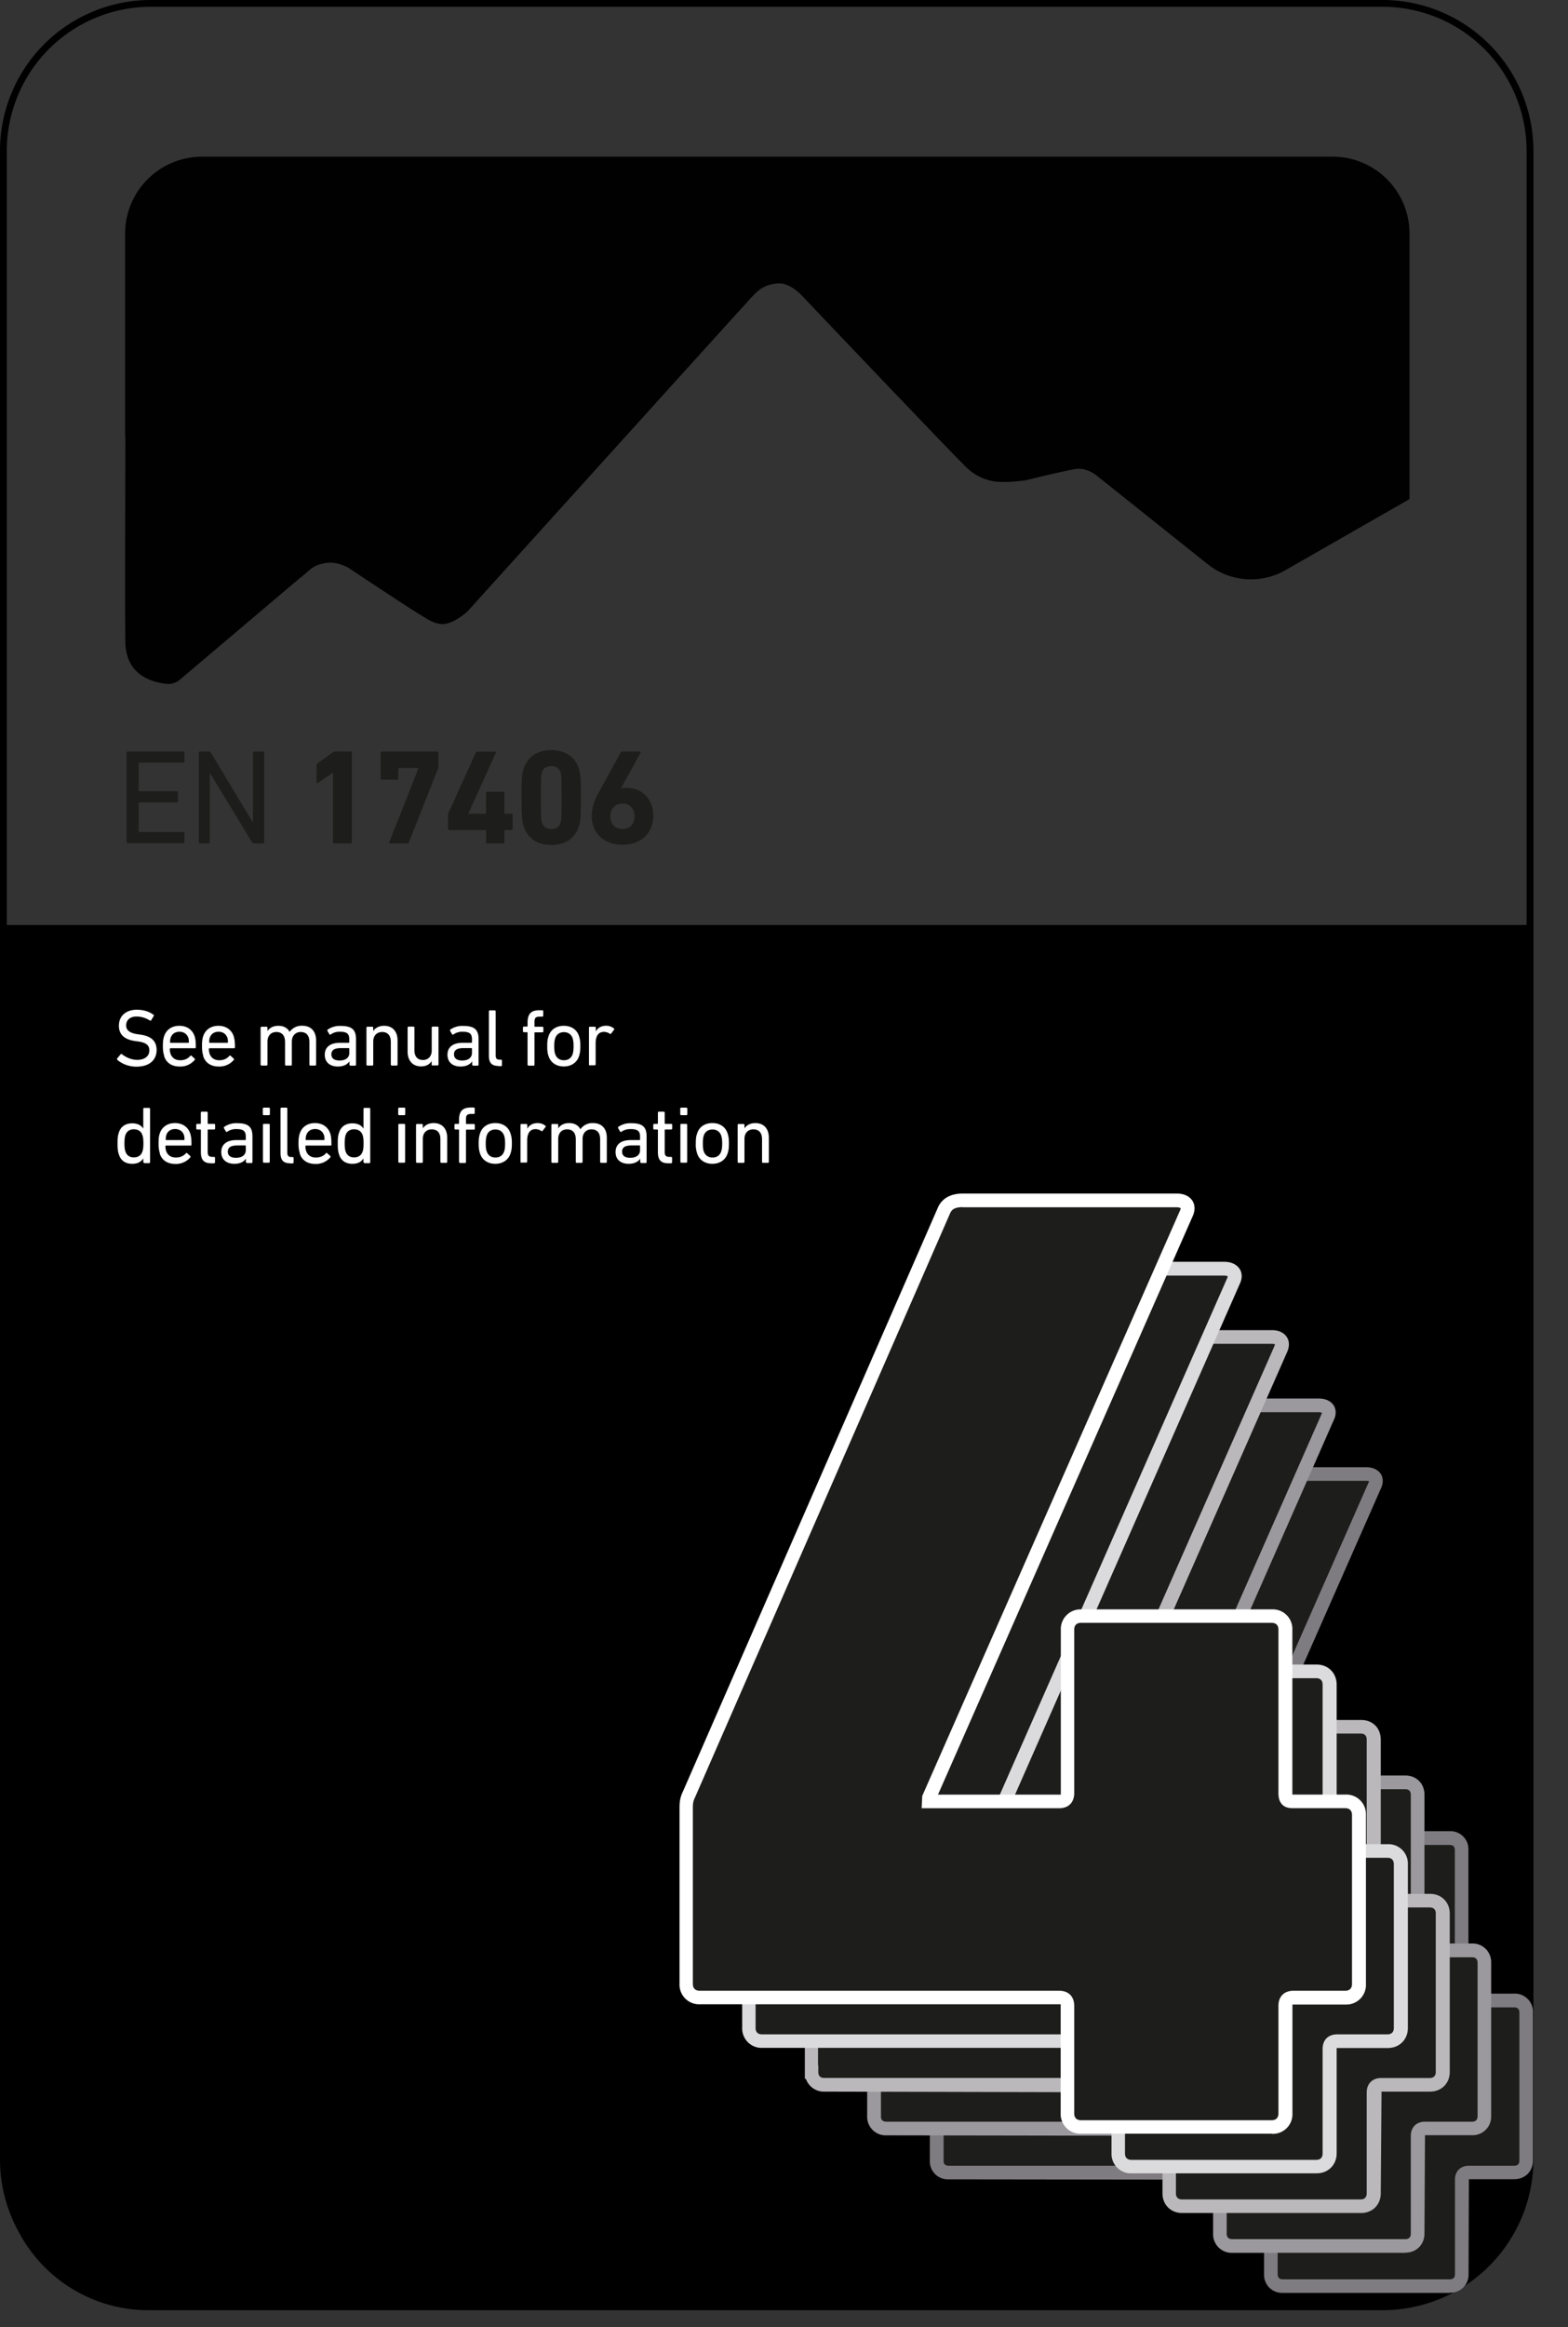 
<svg xmlns="http://www.w3.org/2000/svg" fill="none" viewBox="0 0 240 356"><rect x="0" y="0" width="240" height="356" fill="#333333" stroke="none"/><g clip-path="url(#a)"><path fill="#000" d="M211.63 0H23.07A23.08 23.08 0 0 0 0 23.07v307.25c0 4.1 1.08 7.94 2.96 11.28a22.43 22.43 0 0 0 19.76 11.8h188.91a23.1 23.1 0 0 0 23.08-23.08V23.07A23.1 23.1 0 0 0 211.63 0ZM23.07 1.04h188.56a22.05 22.05 0 0 1 22.03 22.03V141.5H1.04V23.07A22.05 22.05 0 0 1 23.07 1.04Z"/><path fill="#1D1D1B" d="M143.39 330.46V307.1c0-.73 0-1.27.35-2l34.14-78.15c.38-.92 1.11-1.46 2.57-1.46h28.66c1.27 0 1.83.73 1.27 1.84l-34.52 78.33v.37h17.53c.73 0 1.1-.37 1.1-1.1v-21.9c0-1.11.74-1.84 1.84-1.84h25.56c1.1 0 1.83.73 1.83 1.83v21.9c0 .74.19 1.11.92 1.11h7.13c1.1 0 1.83.73 1.83 1.84v22.63c0 1.11-.73 1.84-1.83 1.84h-6.94c-.73 0-1.09.38-1.09 1.1v14.43c0 1.1-.73 1.83-1.83 1.83h-25.56c-1.1 0-1.83-.73-1.83-1.83v-14.43c0-.73-.38-1.1-1.1-1.1H145.2c-1.1 0-1.83-.73-1.83-1.83v-.05h.02Z"/><path fill="#7F7C81" d="M221.9 350.75h-25.55a2.76 2.76 0 0 1-2.87-2.88v-14.43l-48.28-.06a2.76 2.76 0 0 1-2.88-2.88v-23.4c0-.77 0-1.52.48-2.46l34.13-78.1c.56-1.38 1.75-2.09 3.52-2.09h28.66c1.4 0 2 .67 2.25 1.04.23.38.52 1.17-.04 2.3l-34.02 77.18h16.1l.06-21.97a2.76 2.76 0 0 1 2.87-2.88h25.56a2.76 2.76 0 0 1 2.87 2.88v21.97h7a2.78 2.78 0 0 1 2.88 2.88v22.63c0 1.67-1.2 2.88-2.87 2.88h-6.94l-.05 14.49a2.76 2.76 0 0 1-2.87 2.87v.02Zm-77.47-20.04c.06.4.33.59.77.59h48.21c1.32 0 2.15.83 2.15 2.14v14.43c0 .54.25.8.8.8h25.55c.54 0 .79-.26.79-.8v-14.43c0-1.29.83-2.14 2.13-2.14h6.94c.52 0 .79-.27.79-.8v-22.63c0-.52-.27-.8-.8-.8h-7.12c-.73 0-1.96-.26-1.96-2.14v-21.9c0-.55-.25-.8-.8-.8h-25.55c-.52 0-.8.27-.8.8v21.9c0 1.31-.82 2.15-2.14 2.15h-18.57l.08-1.84 34.52-78.33a.96.96 0 0 0 .13-.33c-.02 0-.17-.05-.44-.05h-28.66c-1.17 0-1.44.4-1.6.82L144.7 305.5c-.27.55-.27.92-.27 1.59v23.61Z"/><path fill="#1D1D1B" d="M133.8 323.71v-24.2c0-.75 0-1.31.37-2.08l35.36-80.92c.37-.94 1.12-1.52 2.64-1.52h29.68c1.32 0 1.9.75 1.32 1.9l-35.73 81.1v.37h18.16c.75 0 1.12-.37 1.12-1.12v-22.68c0-1.13.75-1.9 1.9-1.9h26.47c1.13 0 1.9.75 1.9 1.9v22.68c0 .75.19 1.12.94 1.12h7.37c1.13 0 1.9.75 1.9 1.9v23.45c0 1.13-.75 1.9-1.9 1.9h-7.19c-.75 0-1.12.37-1.12 1.12v14.95c0 1.12-.75 1.9-1.9 1.9h-26.47c-1.13 0-1.9-.76-1.9-1.9v-14.95c0-.75-.37-1.12-1.12-1.12h-49.93c-1.12 0-1.9-.75-1.9-1.9h.03Z"/><path fill="#9B999D" d="M215.09 344.62h-26.47a2.84 2.84 0 0 1-2.94-2.94v-14.95l-50-.08a2.84 2.84 0 0 1-2.95-2.94v-24.2c.03-.8.03-1.56.5-2.54l35.34-80.88c.56-1.42 1.77-2.15 3.6-2.15h29.68c1.42 0 2.05.67 2.3 1.07.23.37.54 1.19-.05 2.33l-35.22 79.96h16.72l.08-22.76a2.84 2.84 0 0 1 2.94-2.94h26.47c1.7 0 2.94 1.23 2.94 2.94v22.76h7.27a2.85 2.85 0 0 1 2.94 2.94v23.45a2.84 2.84 0 0 1-2.94 2.94h-7.19l-.08 15.03c0 1.7-1.23 2.94-2.94 2.94v.02Zm-80.25-20.66c.1.5.5.6.83.6h49.93c1.3 0 2.16.86 2.16 2.17v14.95c0 .7.46.85.86.85h26.47c.7 0 .85-.46.85-.85v-14.95c0-1.31.86-2.17 2.17-2.17h7.2c.7 0 .85-.45.85-.85v-23.45c0-.7-.46-.85-.86-.85h-7.38c-.72 0-1.98-.28-1.98-2.17v-22.68c0-.56-.29-.86-.85-.86h-26.47c-.71 0-.86.46-.86.86v22.68c0 1.31-.85 2.17-2.16 2.17h-19.2l.08-1.84 35.73-81.1c.1-.21.12-.34.14-.38-.04.04-.18-.06-.5-.06h-29.68c-1.23 0-1.5.44-1.67.88l-35.37 80.93c-.29.59-.29.98-.29 1.67v24.45Z"/><path fill="#1D1D1B" d="M124.2 316.96v-25.04c0-.77 0-1.37.4-2.14l36.56-83.7c.4-.97 1.17-1.56 2.73-1.56h30.7c1.38 0 1.97.77 1.38 1.96l-36.95 83.88v.4h18.78c.77 0 1.16-.4 1.16-1.17v-23.47c0-1.17.8-1.96 1.96-1.96h27.37c1.17 0 1.96.77 1.96 1.96v23.47c0 .79.19 1.17.98 1.17h7.63c1.17 0 1.96.79 1.96 1.95v24.25c0 1.16-.8 1.96-1.96 1.96h-7.44c-.77 0-1.17.4-1.17 1.16v15.45c0 1.17-.79 1.96-1.96 1.96h-27.37c-1.16 0-1.95-.8-1.95-1.96v-15.45c0-.79-.4-1.16-1.17-1.16h-51.61c-1.17 0-1.96-.78-1.96-1.96h-.02Z"/><path fill="#BAB8BB" d="M208.3 338.53h-27.37c-1.73 0-3-1.27-3-3v-15.45l-51.74-.12a2.9 2.9 0 0 1-2.84-1.96h-.16v-26.08c0-.83 0-1.62.52-2.62l36.54-83.63c.58-1.44 1.83-2.19 3.69-2.19h30.7c1.46 0 2.09.67 2.34 1.09.25.37.54 1.2-.02 2.37l-36.48 82.77h17.36l.13-23.6c0-1.72 1.27-3 3-3h27.37c1.77 0 3 1.24 3 3v23.6h7.56c1.73 0 3 1.28 3 3v24.25c0 1.73-1.27 3-3 3h-7.44l-.12 15.57c0 1.73-1.27 3-3 3h-.05Zm-83.05-22.61v1.04c0 .75.5.91.92.91h51.6c1.36 0 2.22.86 2.22 2.21v15.45c0 .58.33.92.91.92h27.37c.59 0 .92-.34.92-.92v-15.45c0-1.33.88-2.2 2.21-2.2h7.44c.59 0 .92-.34.92-.92V292.7c0-.58-.33-.91-.92-.91h-7.63c-.92 0-2.02-.38-2.02-2.21v-23.47c0-.75-.5-.92-.92-.92H180.9c-.58 0-.91.33-.91.92v23.47c0 1.33-.88 2.2-2.21 2.2h-19.82l.08-1.85L195 206.07c.14-.32.14-.44.14-.44s-.16-.06-.56-.06h-30.7c-1.3 0-1.59.45-1.78.91l-36.58 83.71c-.31.6-.31 1-.31 1.73v24h.04Z"/><path fill="#1D1D1B" d="M114.62 310.2v-25.84c0-.82 0-1.42.4-2.23l37.77-86.47c.4-1 1.2-1.6 2.83-1.6h31.7c1.42 0 2.03.81 1.42 2.02l-38.16 86.65v.4h19.38c.81 0 1.21-.4 1.21-1.21v-24.24c0-1.21.81-2.03 2.02-2.03h28.29c1.2 0 2.02.82 2.02 2.03v24.24c0 .81.2 1.2 1 1.2h7.88c1.2 0 2.02.82 2.02 2.03v25.05c0 1.21-.81 2.03-2.02 2.03h-7.67c-.81 0-1.2.4-1.2 1.2v15.97c0 1.2-.82 2.02-2.03 2.02h-28.29c-1.2 0-2.02-.81-2.02-2.02v-15.97c0-.8-.4-1.2-1.2-1.2h-53.33c-1.2 0-2.02-.82-2.02-2.03Z"/><path fill="#DBDADC" d="M201.48 332.46H173.2a2.97 2.97 0 0 1-3.07-3.06v-16.13h-53.46a2.97 2.97 0 0 1-3.07-3.07v-25.84c0-.86 0-1.65.5-2.7l37.75-86.41c.58-1.48 1.86-2.23 3.8-2.23h31.7c1.48 0 2.12.69 2.4 1.1.25.4.56 1.23-.05 2.42l-37.66 85.54h18.13V257.7c0-1.77 1.3-3.07 3.07-3.07h28.28c1.77 0 3.07 1.3 3.07 3.07v24.41h7.83a2.97 2.97 0 0 1 3.07 3.06v25.05c0 1.78-1.3 3.07-3.07 3.07h-7.83v16.11c0 1.77-1.3 3.06-3.07 3.06h-.04ZM155.62 195.1c-1.37 0-1.69.48-1.87.96l-37.8 86.5c-.3.65-.3 1.07-.3 1.82v25.84c0 .63.35.98.97.98h53.32c1.4 0 2.25.86 2.25 2.25v15.97c0 .63.36.98.98.98h28.29c.63 0 .98-.35.98-.98v-15.97c0-1.4.85-2.25 2.25-2.25h7.67c.63 0 .98-.35.98-.98v-25.05c0-.63-.35-.98-.98-.98h-7.88c-.77 0-2.04-.3-2.04-2.25V257.7c0-.63-.35-.98-.98-.98h-28.29c-.62 0-.97.35-.97.98v24.24c0 1.4-.86 2.25-2.26 2.25h-20.42l.08-1.86 38.16-86.64c.17-.34.15-.46.15-.46s-.2-.1-.6-.1h-31.7l.01-.03Z"/><path fill="#1D1D1B" d="M105.03 303.47v-26.68c0-.83 0-1.46.42-2.3l38.98-89.2c.41-1.05 1.25-1.67 2.91-1.67h32.73c1.46 0 2.09.83 1.46 2.08l-39.4 89.42v.42h20.01c.84 0 1.26-.42 1.26-1.25v-25.02c0-1.25.83-2.08 2.08-2.08h29.18c1.25 0 2.09.84 2.09 2.09v25c0 .84.2 1.26 1.04 1.26h8.13c1.25 0 2.08.83 2.08 2.08v25.85c0 1.25-.83 2.08-2.08 2.08H198c-.84 0-1.25.42-1.25 1.25v16.47c0 1.25-.84 2.09-2.09 2.09h-29.18c-1.25 0-2.08-.84-2.08-2.09v-16.46c0-.84-.42-1.25-1.26-1.25h-55.02c-1.26 0-2.09-.84-2.09-2.09Z"/><path fill="#fff" d="M194.66 326.4h-29.18a3 3 0 0 1-3.13-3.13V306.6h-55.21a3 3 0 0 1-3.13-3.13V276.8c0-.88 0-1.7.52-2.75l38.96-89.17c.6-1.5 1.92-2.3 3.88-2.3h32.72c1.53 0 2.17.71 2.44 1.13.25.4.56 1.25-.04 2.48l-38.92 88.34h18.8v-25.21a3.02 3.02 0 0 1 3.13-3.13h29.18a3 3 0 0 1 3.13 3.13v25.2h8.13a3 3 0 0 1 3.13 3.15v25.84a3 3 0 0 1-3.13 3.13h-8.12v16.65a3 3 0 0 1-3.14 3.13l-.02-.02Zm-47.31-141.74c-1.42 0-1.75.52-1.96 1.02l-39 89.25c-.34.67-.34 1.09-.34 1.88v26.68c0 .67.38 1.04 1.05 1.04h55.03c1.41 0 2.29.88 2.29 2.3v16.46c0 .67.37 1.05 1.04 1.05h29.18c.67 0 1.04-.38 1.04-1.05v-16.46c0-1.42.88-2.3 2.3-2.3h7.92c.66 0 1.04-.37 1.04-1.04v-25.85c0-.66-.38-1.04-1.04-1.04h-8.13c-.77 0-2.09-.29-2.09-2.29V249.3c0-.67-.37-1.05-1.04-1.05h-29.18c-.67 0-1.04.38-1.04 1.05v25.01c0 1.42-.88 2.3-2.3 2.3h-21.05l.09-1.88 39.4-89.43c.16-.3.16-.45.14-.5-.02 0-.21-.12-.65-.12h-32.72l.02-.02Z"/><path fill="#1D1D1B" d="M19.36 115.16c0-.12.09-.2.21-.2h8.46c.13 0 .21.08.21.2v1.3c0 .12-.08.2-.2.2h-6.7s-.12.05-.12.13v4.13s.04.12.12.12h5.7c.12 0 .2.08.2.21v1.3c0 .12-.08.2-.2.2h-5.7s-.12.04-.12.13v4.27s.04.12.12.12h6.7c.12 0 .2.09.2.21v1.3c0 .12-.08.2-.2.2h-8.47c-.12 0-.2-.08-.2-.2v-13.66.04Zm11.05 0c0-.12.08-.2.2-.2h1.32c.17 0 .27.04.36.2l6.35 10.55h.09v-10.55c0-.12.08-.2.2-.2h1.3c.12 0 .2.08.2.2v13.66c0 .12-.08.2-.2.2h-1.31c-.15 0-.28-.04-.36-.2l-6.38-10.5h-.06v10.5c0 .12-.08.2-.2.2h-1.3c-.13 0-.2-.08-.2-.2v-13.66Zm20.55 3.07h-.04l-2.23 1.52c-.12.08-.23.04-.23-.13v-2.56c0-.12.04-.2.15-.3l2.35-1.68s.23-.12.38-.12h2.31c.13 0 .21.08.21.2v13.66c0 .12-.08.2-.2.2h-2.49c-.12 0-.2-.08-.2-.2v-10.6Zm13.1-.69v-.06h-2.97s-.12.04-.12.12v1.46c0 .13-.09.21-.21.21h-2.3c-.12 0-.2-.08-.2-.2v-3.9c0-.13.08-.21.2-.21h8.43c.12 0 .2.08.2.2v2.15s0 .19-.04.25l-4.46 11.28c-.06.14-.14.19-.29.19h-2.58c-.13 0-.19-.09-.13-.23l4.46-11.26Zm4.52 9.23v-2.1s0-.17.04-.25l4.2-9.28c.07-.12.15-.16.3-.16h2.63c.14 0 .18.08.14.2l-4.2 9.24v.06h2.58s.12-.04.12-.12v-3.05c0-.12.09-.2.21-.2H77c.12 0 .2.08.2.2v3.05s.05.12.13.12h.94c.12 0 .2.08.2.21v2.08c0 .13-.08.21-.2.21h-.94s-.12.04-.12.13v1.7c0 .13-.09.22-.21.22h-2.4c-.12 0-.2-.09-.2-.21v-1.71s-.05-.13-.13-.13h-5.49c-.12 0-.2-.08-.2-.2ZM79.83 122c0-3.13.1-3.77.31-4.38.59-1.79 2.03-2.87 4.24-2.87 2.2 0 3.66 1.08 4.23 2.87.2.63.31 1.25.31 4.38s-.1 3.77-.31 4.38c-.59 1.8-2.02 2.88-4.23 2.88-2.21 0-3.67-1.09-4.24-2.88-.2-.63-.3-1.25-.3-4.38Zm4.55 4.82c.73 0 1.2-.32 1.41-.96.13-.38.17-.8.17-3.86 0-3.06-.04-3.5-.17-3.86-.2-.64-.7-.95-1.41-.95s-1.23.3-1.42.95c-.13.38-.17.8-.17 3.86 0 3.06.04 3.5.17 3.86.2.64.69.96 1.42.96Zm7.2-5.46 3.43-6.26c.06-.12.1-.14.25-.14h2.62c.17 0 .21.08.15.2l-2.98 5.44.04.05c.15-.07.5-.13.88-.13 2.2 0 4.02 1.65 4.02 4.23 0 2.84-2.04 4.48-4.71 4.48s-4.71-1.64-4.71-4.41a7 7 0 0 1 1.04-3.49l-.02.03Zm3.7 5.46c1.14 0 1.85-.82 1.85-1.94 0-1.13-.73-1.96-1.85-1.96-1.13 0-1.86.81-1.86 1.96 0 1.14.73 1.94 1.86 1.94Z"/><path fill="#fff" d="M17.95 162.09s-.07-.13 0-.2l.54-.64s.1-.06.16 0c.55.44 1.4.88 2.36.88 1.17 0 1.85-.59 1.85-1.44 0-.73-.41-1.21-1.77-1.38l-.41-.06c-1.65-.23-2.48-1-2.48-2.34 0-1.5 1.08-2.45 2.75-2.45 1 0 1.94.3 2.56.79.06.04.08.1.02.16l-.41.7s-.1.05-.17.01a3.78 3.78 0 0 0-2.04-.62c-1.03 0-1.6.56-1.6 1.35 0 .71.47 1.17 1.76 1.36l.42.06c1.65.23 2.48.98 2.48 2.35 0 1.48-1.04 2.55-3.09 2.55a4.57 4.57 0 0 1-2.96-1.06h.03v-.03Zm7.19-.57c-.13-.37-.21-.81-.21-1.5s.06-1.15.19-1.5c.33-1.02 1.2-1.6 2.33-1.6 1.13 0 2 .58 2.34 1.6.12.38.18.8.18 1.7 0 .1-.04.13-.14.13h-3.75s-.09.03-.09.09c0 .31.04.52.1.73.24.69.78 1.02 1.5 1.02.74 0 1.22-.3 1.53-.67.06-.06.12-.08.19-.02l.5.46s.06.1 0 .17a2.86 2.86 0 0 1-2.32 1.02c-1.2 0-2.06-.59-2.37-1.6l.02-.03Zm3.69-2s.08-.02.08-.08c0-.27-.02-.48-.08-.67-.21-.6-.7-.94-1.36-.94-.67 0-1.17.34-1.35.94-.07.19-.09.4-.09.67 0 .04.02.08.09.08h2.75-.04Zm2.29 2c-.13-.37-.2-.81-.2-1.5s.05-1.15.18-1.5c.33-1.02 1.2-1.6 2.33-1.6 1.13 0 2 .58 2.34 1.6.12.38.19.8.19 1.7 0 .1-.05.13-.15.13h-3.75s-.09.03-.09.09c0 .31.05.52.1.73.24.69.78 1.02 1.5 1.02.74 0 1.22-.3 1.53-.67.06-.06.13-.08.19-.02l.5.46s.06.1 0 .17a2.86 2.86 0 0 1-2.32 1.02c-1.2 0-2.06-.59-2.37-1.6l.02-.03Zm3.69-2s.08-.02.08-.08c0-.27-.02-.48-.08-.67-.21-.6-.69-.94-1.36-.94-.66 0-1.16.34-1.35.94-.06.19-.08.4-.08.67 0 .04.02.08.08.08h2.75-.04ZM47.48 163s-.12-.04-.12-.12v-3.48c0-.96-.44-1.53-1.34-1.53-.79 0-1.35.57-1.35 1.46v3.55s-.04.12-.13.12h-.79s-.12-.04-.12-.12v-3.48c0-.96-.44-1.53-1.34-1.53-.81 0-1.35.57-1.35 1.46v3.55s-.04.12-.13.12h-.79s-.13-.04-.13-.12v-5.7s.05-.12.13-.12h.8s.12.04.12.13v.54c.29-.46.85-.81 1.66-.81.82 0 1.4.33 1.73.93a2.25 2.25 0 0 1 1.92-.94c1.38 0 2.13.88 2.13 2.24v3.73s-.04.12-.13.12h-.79.02Zm6.13 0s-.12-.04-.12-.12v-.52c-.28.43-.86.79-1.78.79-1.12 0-2-.59-2-1.8 0-1.2.88-1.83 2.32-1.83h1.35s.08-.02.08-.08V159c0-.81-.3-1.17-1.41-1.17a2.3 2.3 0 0 0-1.44.42c-.06.04-.15.04-.17 0l-.33-.56s-.02-.13.02-.17a3.24 3.24 0 0 1 2.02-.58c1.69 0 2.34.56 2.34 2.02v3.94s-.05.12-.13.12h-.75V163Zm-.15-1.92v-.66s-.02-.09-.08-.09H52.2c-1.02 0-1.48.3-1.48.96 0 .6.44.94 1.25.94.94 0 1.5-.44 1.5-1.17v.02Zm6.49 1.92s-.13-.04-.13-.12v-3.48c0-.96-.44-1.53-1.33-1.53-.82 0-1.36.57-1.36 1.46v3.55s-.04.12-.12.12h-.8s-.12-.04-.12-.12v-5.7s.04-.12.13-.12H57s.12.04.12.13v.54c.3-.46.86-.81 1.67-.81 1.3 0 2.06.87 2.06 2.23v3.73s-.04.12-.12.12h-.8Zm6.25 0s-.13-.04-.13-.12v-.57c-.3.5-.85.82-1.62.82-1.3 0-2.06-.9-2.06-2.25v-3.72s.04-.12.12-.12h.8s.12.04.12.13v3.46c0 .95.44 1.52 1.31 1.52.81 0 1.34-.57 1.34-1.46v-3.53s.04-.12.12-.12h.8s.12.04.12.13v5.69s-.04.12-.13.12h-.79v.02Zm6.2 0s-.13-.04-.13-.12v-.52c-.28.43-.86.79-1.78.79-1.12 0-2-.59-2-1.8 0-1.2.88-1.83 2.32-1.83h1.35s.08-.02.08-.08V159c0-.81-.3-1.17-1.41-1.17a2.3 2.3 0 0 0-1.44.42c-.06.04-.15.04-.17 0l-.33-.56v-.17a3.24 3.24 0 0 1 2.02-.58c1.69 0 2.34.56 2.34 2.02v3.94s-.05.12-.13.12h-.75l.02-.02Zm-.16-1.92v-.66s0-.09-.08-.09h-1.19c-1.02 0-1.48.3-1.48.96 0 .6.44.94 1.25.94.94 0 1.5-.44 1.5-1.17v.02Zm4.05 1.98c-1.04 0-1.46-.5-1.46-1.56v-6.81s.04-.13.12-.13h.8s.12.04.12.13v6.75c0 .5.19.66.6.66h.24s.12.05.12.13v.73s-.04.13-.12.13h-.42v-.03Zm4.58-.06s-.12-.04-.12-.12v-4.9s0-.08-.08-.08h-.5s-.13-.05-.13-.13v-.6s.04-.13.13-.13h.5s.08-.02.08-.08v-.5c0-1.4.56-1.92 1.81-1.92h.46s.13.04.13.12v.73s-.05.13-.13.13h-.31c-.75 0-.9.16-.9.9v.56s0 .08.09.08h1.14s.13.04.13.13v.6s-.04.13-.13.13H81.9s-.09.02-.09.08v4.9s-.04.12-.12.12h-.82V163Zm3.09-1.46c-.15-.41-.2-.81-.2-1.52 0-.7.05-1.08.2-1.5.31-1.02 1.19-1.6 2.33-1.6 1.15 0 2.03.58 2.34 1.6.14.42.2.81.2 1.5s-.06 1.1-.2 1.52c-.31 1-1.19 1.6-2.34 1.6-1.14 0-2.02-.6-2.33-1.6Zm3.69-.29c.1-.31.14-.65.14-1.2 0-.57-.04-.88-.14-1.22-.21-.6-.69-.94-1.34-.94-.64 0-1.14.34-1.33.94-.1.32-.15.63-.15 1.21 0 .59.05.9.15 1.21.2.6.69.94 1.33.94.65 0 1.15-.34 1.34-.94Zm2.63 1.75s-.13-.04-.13-.12v-5.7s.04-.12.13-.12h.79s.12.04.12.13v.6c.25-.5.8-.88 1.59-.88.48 0 .91.17 1.2.44.07.06.09.1 0 .17l-.45.6s-.1.09-.17.03a1.6 1.6 0 0 0-.92-.3c-.9 0-1.27.71-1.27 1.73v3.25s-.04.13-.12.13h-.8v.04h.03Zm-68.23 14.88s-.12-.04-.12-.12v-.56c-.3.48-.8.83-1.7.83-1.01 0-1.74-.48-2.03-1.42-.17-.48-.21-.94-.21-1.69s.04-1.2.2-1.66c.3-.94 1.03-1.42 2.05-1.42.9 0 1.4.35 1.69.81v-3.04s.04-.13.12-.13h.8s.12.05.12.13v8.2s-.04.12-.13.12h-.79v-.05Zm-.25-1.73c.1-.29.15-.64.15-1.25 0-.6-.04-.93-.15-1.25-.2-.6-.67-.9-1.31-.9-.65 0-1.1.32-1.3.9-.1.32-.14.71-.14 1.25 0 .55.04.94.15 1.25.2.59.64.9 1.29.9.64 0 1.12-.31 1.31-.9Zm2.67.25c-.13-.37-.2-.8-.2-1.5 0-.68.05-1.14.18-1.5.33-1.02 1.2-1.6 2.33-1.6 1.13 0 2 .58 2.34 1.6.12.38.19.8.19 1.71 0 .09-.05.13-.15.13h-3.75s-.09.02-.09.08c0 .31.05.52.1.73.24.69.78 1.02 1.51 1.02s1.2-.29 1.52-.64c.06-.07.13-.09.19-.03l.5.46s.06.1 0 .17a2.86 2.86 0 0 1-2.31 1.02c-1.21 0-2.07-.58-2.38-1.6v-.05h.02Zm3.69-2s.08-.02.08-.08c0-.27-.02-.48-.08-.67-.2-.6-.69-.94-1.36-.94-.66 0-1.16.34-1.35.94-.06.2-.08.4-.08.67 0 .04.02.08.08.08h2.75-.04Zm4.19 3.55c-1.15 0-1.6-.52-1.6-1.7v-3.39s-.03-.08-.09-.08h-.5s-.12-.04-.12-.13v-.6s.04-.13.12-.13h.5s.08-.02.08-.08v-1.67s.05-.12.13-.12h.8s.12.04.12.12v1.67s.02.08.08.08h.94s.12.05.12.13v.6s-.04.13-.12.13h-.94s-.08.02-.08.08v3.36c0 .6.23.75.75.75h.25s.12.04.12.12v.73s-.04.13-.12.13h-.46.02Zm5.42-.07s-.13-.04-.13-.12v-.52c-.27.44-.85.79-1.77.79-1.12 0-2-.58-2-1.8 0-1.2.88-1.83 2.31-1.83h1.36s.08-.02.08-.08v-.44c0-.81-.31-1.16-1.41-1.16a2.3 2.3 0 0 0-1.44.41c-.07.04-.15.04-.17 0l-.33-.56s-.02-.13.02-.17a3.25 3.25 0 0 1 2.02-.58c1.69 0 2.33.56 2.33 2.02v3.94s-.04.13-.12.13h-.75v-.03Zm-.15-1.91v-.67s-.02-.08-.08-.08h-1.19c-1.02 0-1.48.29-1.48.96 0 .6.44.93 1.25.93.94 0 1.5-.44 1.5-1.16v.02Zm2.73-5.38s-.12-.04-.12-.13v-.9s.04-.12.12-.12h.84s.12.04.12.13v.9s-.04.12-.12.12h-.84Zm.02 7.27s-.12-.04-.12-.12v-5.7s.04-.12.12-.12h.8s.12.05.12.13v5.69s-.04.12-.12.12h-.8Zm4.03.09c-1.05 0-1.46-.5-1.46-1.57v-6.81s.04-.13.12-.13h.8s.12.04.12.13v6.75c0 .5.19.67.6.67h.23s.13.04.13.12v.73s-.04.13-.13.13h-.41v-.02Zm1.5-1.55c-.13-.37-.21-.8-.21-1.5 0-.68.06-1.14.19-1.5.33-1.02 1.2-1.6 2.33-1.6 1.13 0 2 .58 2.34 1.6.12.38.18.8.18 1.71 0 .09-.04.13-.14.13h-3.75s-.09.02-.09.08c0 .31.04.52.1.73.24.69.78 1.02 1.5 1.02.74 0 1.22-.29 1.53-.64.06-.07.12-.09.19-.03l.5.46s.06.1 0 .17a2.86 2.86 0 0 1-2.32 1.02c-1.2 0-2.06-.58-2.37-1.6v-.05h.02Zm3.69-2s.08-.02.08-.08c0-.27-.02-.48-.08-.67-.21-.6-.7-.94-1.36-.94-.66 0-1.16.34-1.35.94-.07.2-.09.4-.09.67 0 .04.02.08.09.08h2.75-.04Zm6.17 3.48s-.13-.04-.13-.12v-.56c-.29.48-.79.83-1.69.83-1.02 0-1.75-.48-2.04-1.42-.17-.48-.2-.94-.2-1.69s.03-1.2.2-1.66c.3-.94 1.02-1.42 2.04-1.42.9 0 1.4.35 1.7.81v-3.04s.03-.13.12-.13h.79s.12.05.12.13v8.2s-.04.12-.12.12h-.8v-.05Zm-.25-1.73c.1-.29.14-.64.14-1.25 0-.6-.04-.93-.14-1.25-.21-.6-.67-.9-1.32-.9-.64 0-1.1.32-1.29.9-.1.32-.14.71-.14 1.25 0 .55.04.94.14 1.25.21.59.65.9 1.3.9.64 0 1.12-.31 1.3-.9Zm5.56-5.56s-.12-.04-.12-.13v-.9s.04-.12.12-.12h.84s.12.04.12.13v.9s-.04.12-.12.12h-.84Zm.02 7.27s-.12-.04-.12-.12v-5.7s.04-.12.12-.12h.8s.12.05.12.13v5.69s-.04.12-.12.12h-.8Zm6.44.02s-.12-.04-.12-.12v-3.48c0-.96-.44-1.52-1.33-1.52-.82 0-1.36.56-1.36 1.46v3.54s-.04.12-.12.12h-.8s-.12-.04-.12-.12v-5.7s.04-.12.12-.12h.8s.12.05.12.13v.54c.3-.46.85-.81 1.67-.81 1.29 0 2.06.87 2.06 2.23v3.73s-.04.12-.12.12h-.8Zm2.86 0s-.13-.04-.13-.12v-4.9s0-.08-.08-.08h-.5s-.12-.04-.12-.13v-.6s.04-.13.12-.13h.5s.08-.02.08-.08v-.5c0-1.4.57-1.92 1.82-1.92h.46s.12.04.12.13v.73s-.04.12-.12.12h-.32c-.75 0-.9.17-.9.9v.56s0 .08.1.08h1.14s.12.05.12.13v.6s-.04.13-.12.13H71.4s-.08.02-.08.08v4.9s-.04.13-.13.13h-.81v-.03Zm3.08-1.45c-.14-.42-.2-.82-.2-1.53 0-.7.06-1.08.2-1.5.32-1.02 1.2-1.6 2.34-1.6 1.15 0 2.02.58 2.33 1.6.15.42.21.82.21 1.5 0 .7-.06 1.1-.2 1.53-.32 1-1.2 1.6-2.34 1.6-1.15 0-2.02-.6-2.34-1.6Zm3.7-.3c.1-.3.14-.64.14-1.2 0-.57-.04-.88-.15-1.21-.2-.6-.68-.94-1.33-.94s-1.15.33-1.33.94c-.1.3-.15.62-.15 1.2 0 .59.04.9.15 1.21.2.6.68.94 1.33.94s1.15-.33 1.33-.94Zm2.62 1.75s-.12-.04-.12-.12v-5.7s.04-.12.12-.12h.8s.12.05.12.13v.6c.25-.5.79-.87 1.58-.87.48 0 .92.16 1.21.44.06.06.08.1 0 .16l-.46.6s-.1.09-.16.03a1.6 1.6 0 0 0-.92-.3c-.9 0-1.27.72-1.27 1.74v3.25s-.04.12-.13.12h-.79v.04h.02Zm12.2 0s-.13-.04-.13-.12v-3.48c0-.96-.44-1.52-1.33-1.52-.8 0-1.36.56-1.36 1.46v3.54s-.04.12-.12.12h-.8s-.12-.04-.12-.12v-3.48c0-.96-.44-1.52-1.34-1.52-.8 0-1.35.56-1.35 1.46v3.54s-.04.12-.13.12h-.79s-.12-.04-.12-.12v-5.7s.04-.12.12-.12h.8s.12.05.12.13v.54c.3-.46.85-.81 1.67-.81.81 0 1.4.33 1.73.94a2.25 2.25 0 0 1 1.91-.94c1.38 0 2.13.87 2.13 2.23v3.73s-.04.12-.12.12h-.8.02Zm6.12 0s-.12-.04-.12-.12v-.52c-.27.44-.86.79-1.77.79-1.13 0-2-.58-2-1.8 0-1.2.87-1.83 2.3-1.83h1.36s.09-.02.09-.08v-.44c0-.81-.32-1.16-1.42-1.16-.67 0-1.08.16-1.44.41-.06.04-.14.04-.17 0l-.33-.56v-.17a3.25 3.25 0 0 1 2.02-.58c1.7 0 2.34.56 2.34 2.02v3.94s-.04.13-.13.13h-.75l.02-.03Zm-.14-1.91v-.67s0-.08-.09-.08H96.7c-1.03 0-1.48.29-1.48.96 0 .6.43.93 1.25.93.93 0 1.5-.44 1.5-1.16v.02Zm4.33 1.98c-1.14 0-1.6-.52-1.6-1.7v-3.39s0-.08-.09-.08h-.5s-.12-.04-.12-.13v-.6s.04-.13.12-.13h.5s.09-.02.09-.08v-1.67s.04-.12.12-.12h.8s.12.04.12.12v1.67s0 .08.08.08h.94s.13.05.13.13v.6s-.05.13-.13.13h-.94s-.08.02-.08.08v3.36c0 .6.23.75.75.75h.25s.13.04.13.12v.73s-.05.13-.13.13h-.46.02Zm1.94-7.36s-.12-.04-.12-.13v-.9s.04-.12.12-.12h.83s.13.04.13.13v.9s-.04.12-.13.12h-.83Zm.02 7.27s-.12-.04-.12-.12v-5.7s.04-.12.12-.12h.8s.12.05.12.13v5.69s-.04.12-.13.12h-.79Zm2.44-1.44a4.1 4.1 0 0 1-.2-1.52c0-.7.05-1.08.2-1.5.31-1.02 1.19-1.6 2.33-1.6 1.15 0 2.03.58 2.34 1.6.14.42.2.82.2 1.5 0 .7-.05 1.1-.2 1.53-.31 1-1.19 1.6-2.34 1.6-1.14 0-2.02-.6-2.33-1.6Zm3.69-.29c.1-.3.15-.64.15-1.2 0-.57-.05-.88-.15-1.21-.2-.6-.69-.94-1.33-.94-.65 0-1.15.33-1.34.94-.1.3-.14.62-.14 1.2 0 .59.04.9.14 1.21.21.6.69.94 1.34.94.64 0 1.14-.33 1.33-.94Zm6.38 1.75s-.13-.04-.13-.12v-3.48c0-.96-.44-1.52-1.33-1.52-.81 0-1.36.56-1.36 1.46v3.54s-.04.12-.12.12h-.8s-.12-.04-.12-.12v-5.7s.04-.12.13-.12h.79s.12.05.12.13v.54c.3-.46.86-.81 1.67-.81 1.3 0 2.06.87 2.06 2.23v3.73s-.04.12-.12.12h-.8Z"/><path fill="#010101" d="M46.07 88.32c1.75-1.48 1.92-1.86 3.83-2.2 1.67-.28 3.4.72 3.4.72S62.58 93 63.93 93.8c1.36.8 2.84 2 4.48 1.58 1.65-.41 3.2-1.91 3.2-1.91s42.47-46.99 43.53-48.11c1.07-1.13 1.94-1.82 3.84-2 1.9-.2 3.73 1.83 3.73 1.83s23.45 24.68 25.3 26.39a7.8 7.8 0 0 0 5.6 2.15c1.74 0 3.5-.28 3.5-.28s6.33-1.58 7.79-1.73c1.46-.14 2.84.94 2.84.94l17.13 13.66a10.6 10.6 0 0 0 11.88.9l18.99-10.87V35.73c0-6.49-5.27-11.76-11.76-11.76H30.9a11.77 11.77 0 0 0-11.75 11.76V66.7h.04c-.04 19.03-.06 28.6 0 31.62.12 4.75 3.73 6.03 6.36 6.3.7.06 1.41-.17 1.96-.63l18.55-15.7h.02v.03Z"/></g><defs><clipPath id="a"><path fill="#fff" d="M0 0h240v355.73H0z"/></clipPath></defs></svg>